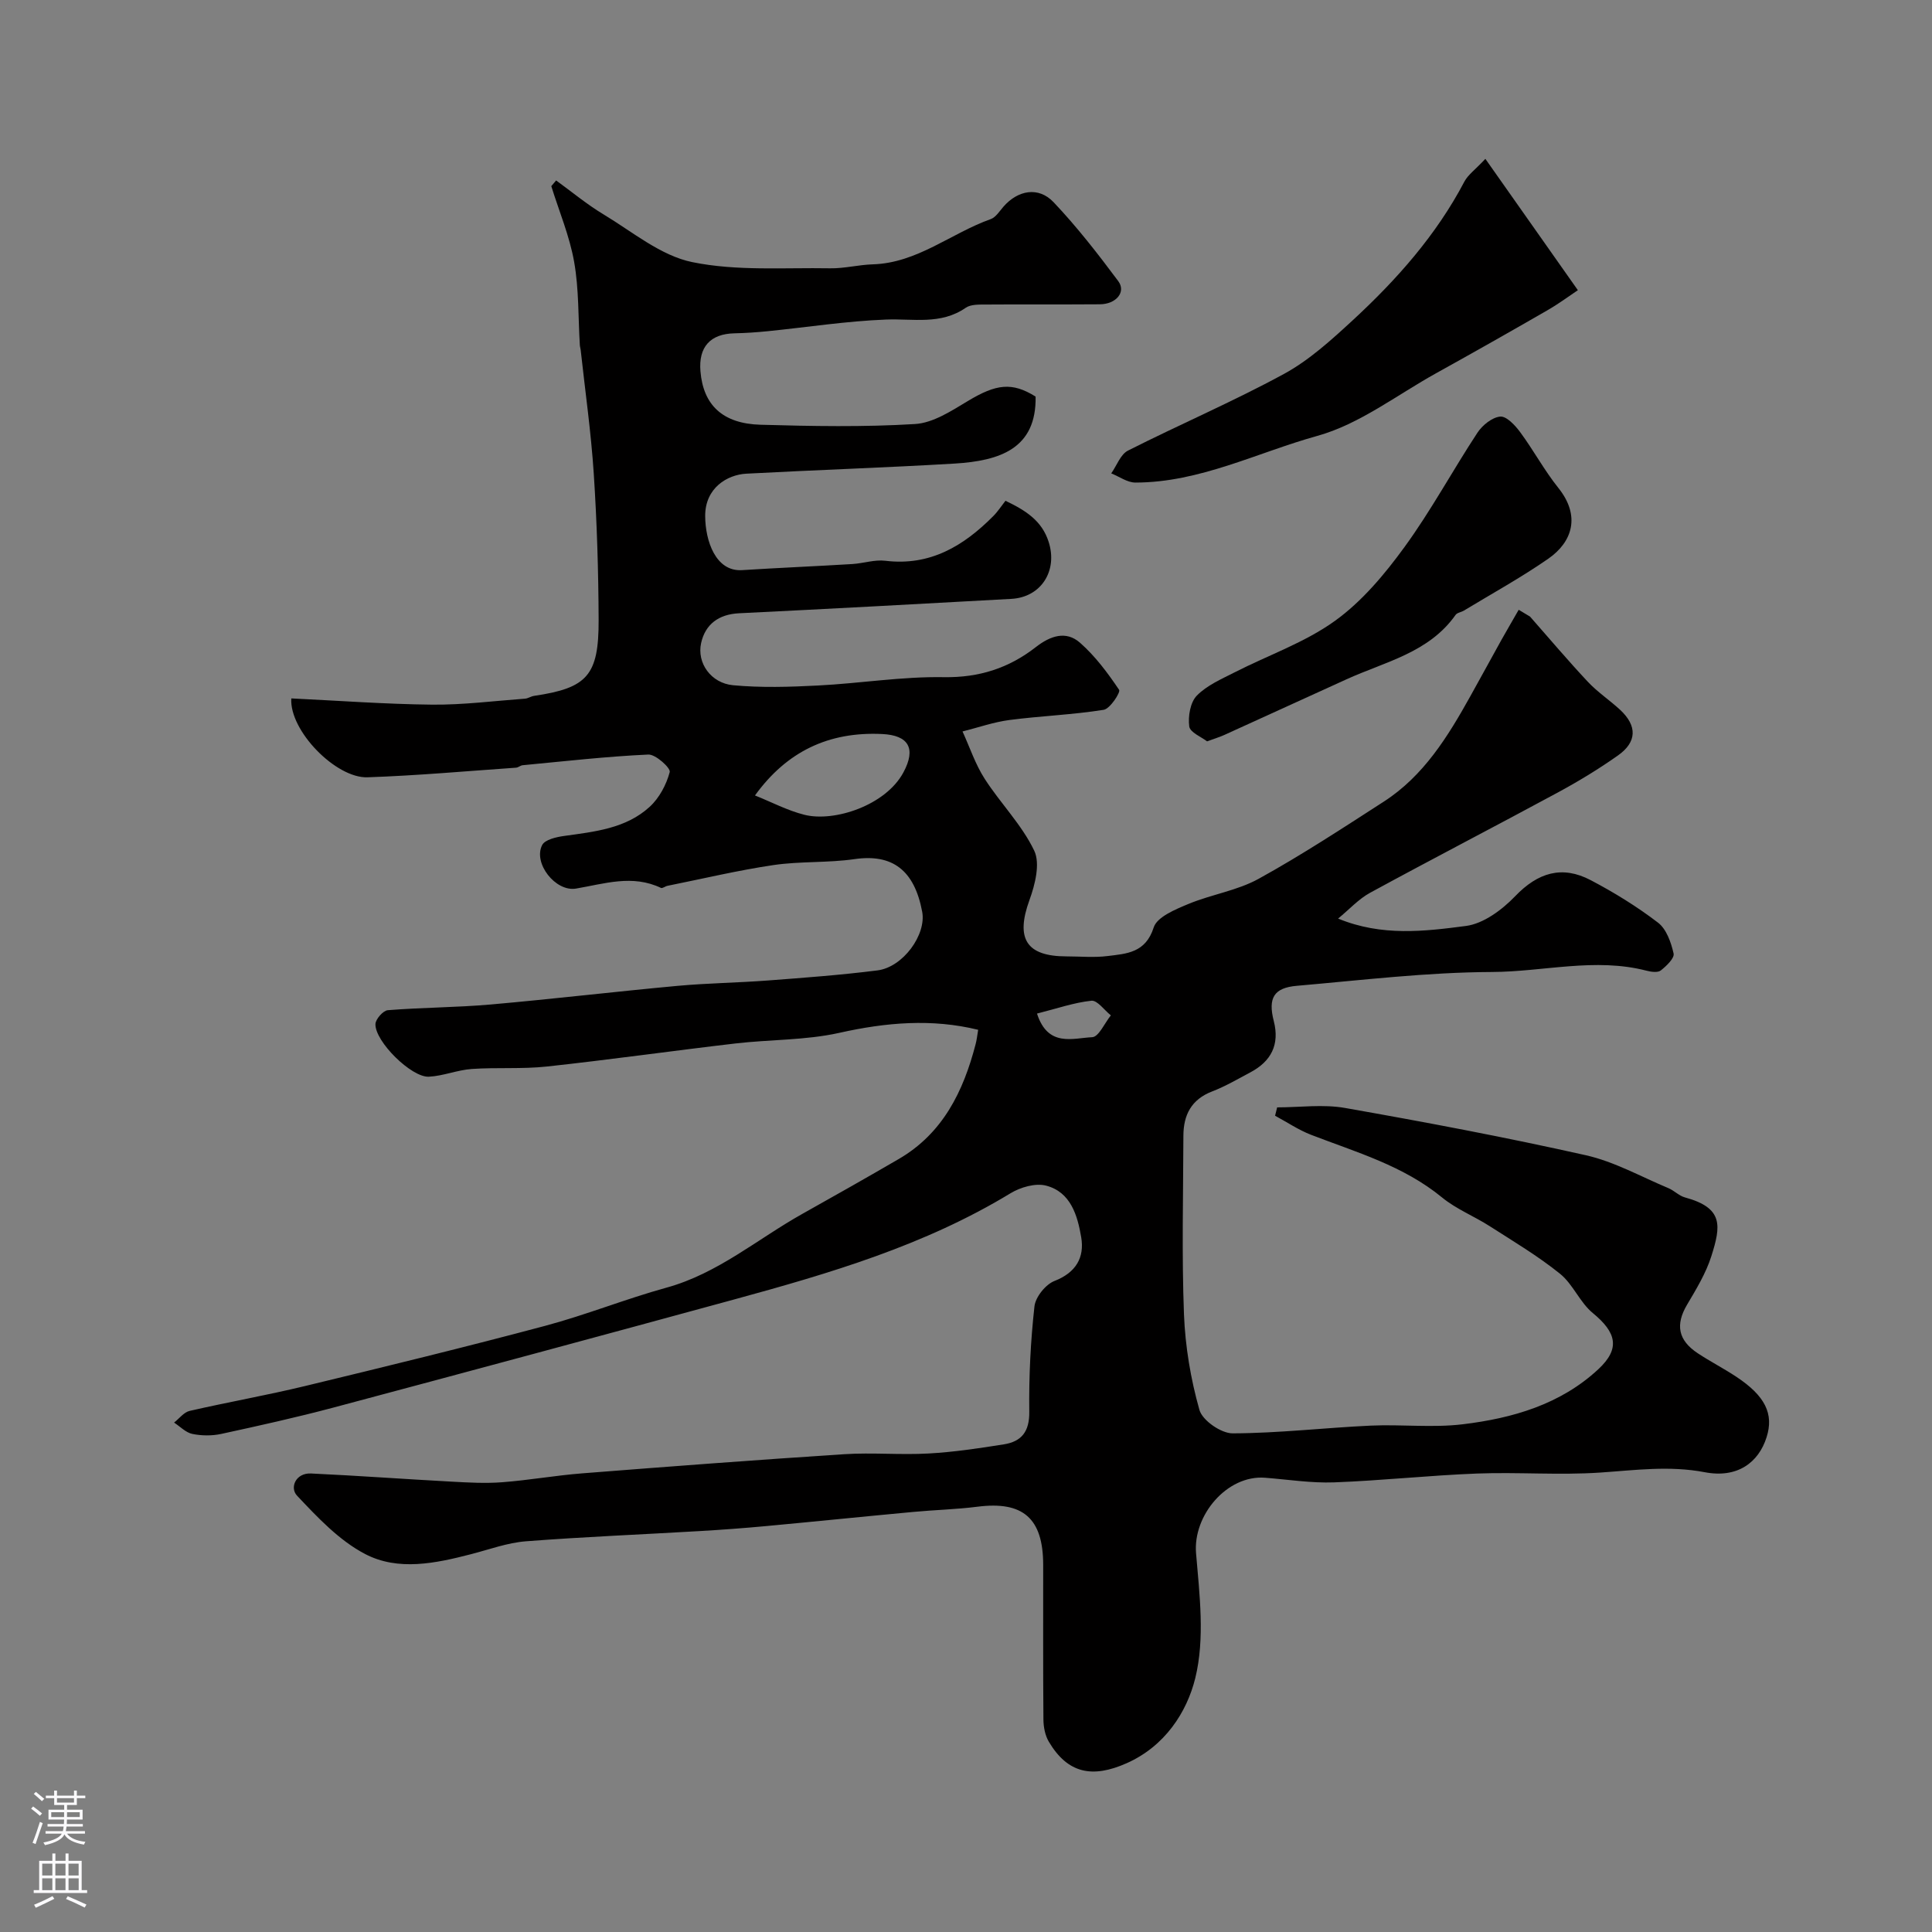 <svg enable-background="new 0 0 400 400" viewBox="0 0 400 400" xmlns="http://www.w3.org/2000/svg"><rect x="0" y="0" width="400" height="400" fill="#808080" stroke="none"/><g fill="#010000"><path d="m202.52 213.21c-9.58-2.35-19.06-1.54-28.75.63-6.99 1.56-14.36 1.36-21.53 2.2-13.01 1.52-25.98 3.36-39 4.77-5.15.56-10.39.15-15.57.51-2.98.21-5.9 1.45-8.88 1.6-3.61.18-11.16-7.29-11.06-10.89.03-1.03 1.6-2.81 2.57-2.88 7.08-.57 14.21-.56 21.29-1.18 12.92-1.14 25.8-2.67 38.71-3.86 6.25-.57 12.54-.64 18.8-1.12 7.53-.57 15.08-1.13 22.57-2.08 5.3-.67 10.15-7.4 9.26-12.14-1.63-8.69-6.23-12.02-14-10.9-5.53.8-11.24.42-16.77 1.23-7.37 1.09-14.65 2.83-21.97 4.3-.47.09-1.04.58-1.35.43-5.9-2.82-11.69-.86-17.58.14-4.25.72-8.93-5.27-7.01-9.01.57-1.12 2.91-1.66 4.51-1.88 6.33-.89 12.82-1.52 17.75-6.04 1.99-1.82 3.46-4.59 4.15-7.2.22-.82-2.92-3.69-4.43-3.62-8.69.4-17.35 1.39-26.01 2.21-.47.04-.91.48-1.38.51-10.25.71-20.49 1.64-30.76 1.99-6.53.22-16.19-9.64-15.77-16.33 9.7.46 19.43 1.19 29.17 1.29 6.41.06 12.82-.77 19.23-1.24.63-.05 1.23-.49 1.87-.58 10.99-1.62 13.4-4.2 13.36-15.74-.04-10.1-.35-20.22-1.01-30.3-.56-8.56-1.78-17.07-2.71-25.6-.04-.33-.15-.64-.17-.97-.35-5.75-.18-11.6-1.18-17.24-.94-5.34-3.11-10.46-4.73-15.68.33-.39.66-.79 1-1.18 3.27 2.37 6.4 4.98 9.85 7.05 5.98 3.6 11.82 8.53 18.34 9.86 9.22 1.89 18.99 1.11 28.54 1.28 2.93.05 5.87-.73 8.82-.82 9.24-.28 16.2-6.44 24.42-9.36 1.06-.38 1.84-1.66 2.66-2.6 2.98-3.4 7.23-4.2 10.35-.92 4.84 5.1 9.19 10.7 13.4 16.35 1.68 2.25-.43 4.78-3.81 4.8-7.83.06-15.67-.01-23.5.05-1.45.01-3.21-.07-4.28.68-5.17 3.57-10.84 2.21-16.47 2.43-8.18.31-16.32 1.59-24.49 2.41-2.3.23-4.61.39-6.92.44-4.99.11-7.45 2.82-7.03 7.86.58 6.97 4.57 10.85 12.46 11.07 10.66.3 21.36.5 31.98-.15 3.75-.23 7.55-2.74 10.97-4.79 5.82-3.5 9.11-3.94 13.98-.89.19 10.72-7.3 13.3-16.8 13.87-14.36.85-28.74 1.32-43.1 2.09-3.91.21-8.55 2.93-8.51 8.8.03 5.05 2.14 11.52 7.64 11.17 7.6-.48 15.21-.8 22.82-1.26 2.29-.14 4.61-.95 6.83-.68 9.26 1.13 16.2-3.05 22.35-9.24.94-.94 1.67-2.08 2.53-3.18 4.31 2.05 7.56 4.19 8.94 8.5 1.92 5.97-1.53 11.47-7.72 11.81-18.79 1.04-37.58 2.06-56.38 2.98-4.23.21-6.99 2.29-7.85 6.16-.92 4.15 2.05 8.31 6.61 8.74 5.8.54 11.7.36 17.54.06 8.71-.44 17.42-1.88 26.1-1.73 7.33.12 13.49-1.89 19.04-6.22 3-2.34 6.24-3.46 9.14-.92 3.16 2.77 5.75 6.26 8.11 9.76.34.5-1.87 3.93-3.2 4.14-6.45 1.03-13.02 1.26-19.51 2.11-3.28.43-6.47 1.56-9.71 2.37 1.5 3.28 2.65 6.79 4.58 9.79 3.26 5.08 7.69 9.51 10.26 14.88 1.28 2.67.18 7.04-.98 10.23-2.9 7.97-.7 11.66 7.67 11.67 2.83 0 5.7.28 8.49-.07 3.96-.49 7.88-.65 9.56-5.92.69-2.18 4.49-3.74 7.18-4.86 4.76-1.98 10.11-2.76 14.56-5.22 8.88-4.9 17.38-10.48 25.91-15.98 8.26-5.33 13.26-13.47 17.91-21.82 2.15-3.86 4.26-7.73 6.4-11.59 1.18-2.11 2.41-4.2 3.61-6.3.78.47 1.56.94 2.35 1.41 3.97 4.51 7.85 9.11 11.96 13.49 2.01 2.15 4.53 3.81 6.7 5.82 3.54 3.3 3.5 6.65-.46 9.44-3.98 2.81-8.18 5.36-12.47 7.68-12.91 6.98-25.96 13.73-38.85 20.75-2.37 1.29-4.29 3.43-6.62 5.34 9.04 3.73 17.89 2.65 26.47 1.53 3.64-.48 7.49-3.35 10.18-6.15 4.71-4.91 9.72-6.45 15.65-3.33 4.86 2.55 9.59 5.47 13.94 8.8 1.74 1.33 2.7 4.09 3.22 6.38.22.96-1.49 2.6-2.65 3.51-.62.49-1.99.3-2.92.06-10.69-2.78-21.37.22-32.05.26-13.46.06-26.93 1.69-40.38 2.86-4.77.41-6 2.53-4.78 7.29 1.26 4.91-.55 8.35-4.86 10.64-2.6 1.38-5.17 2.89-7.9 3.94-4.32 1.66-5.94 4.89-5.95 9.18-.04 12.33-.35 24.68.12 36.99.26 6.64 1.39 13.38 3.2 19.77.61 2.17 4.49 4.86 6.87 4.85 9.53-.03 19.06-1.16 28.6-1.6 6.35-.29 12.79.48 19.06-.28 10.28-1.24 20.21-4.1 28.05-11.39 4.59-4.27 3.78-7.6-1.14-11.64-2.68-2.2-4.09-5.96-6.78-8.13-4.54-3.66-9.61-6.68-14.54-9.84-3.24-2.08-6.94-3.54-9.88-5.95-8.02-6.59-17.74-9.36-27.13-12.98-2.6-1.01-4.97-2.62-7.45-3.95.14-.58.29-1.16.43-1.73 4.69 0 9.5-.68 14.05.12 16.68 2.94 33.34 6.08 49.86 9.79 5.92 1.33 11.44 4.45 17.11 6.82 1.19.5 2.19 1.58 3.4 1.91 8.04 2.18 7.46 5.89 5.48 12.16-1.12 3.54-3.13 6.84-5.04 10.07-2.42 4.11-1.88 7.33 2.24 10.05 2.59 1.71 5.36 3.13 7.94 4.84 6.01 3.97 7.83 7.7 6.29 12.54-1.67 5.28-6.09 8.52-12.78 7.24-7.38-1.41-14.42-.42-21.68.07-8.46.57-17-.12-25.49.2-9.88.38-19.73 1.46-29.61 1.83-4.74.17-9.52-.59-14.28-.96-7.87-.61-14.94 7.78-14.28 15.63.73 8.6 1.85 17.7-.16 25.85-1.75 7.1-6.31 14.12-14.22 17.63-7.1 3.15-12.2 2.13-16.11-4.47-.77-1.3-1.1-3.05-1.11-4.6-.09-10.66-.04-21.33-.05-32-.01-9.66-4.18-13.25-13.62-12.04-4.41.56-8.87.66-13.3 1.08-10.12.94-20.23 1.98-30.35 2.92-4.59.43-9.2.77-13.8 1.04-12.01.71-24.04 1.19-36.04 2.12-3.83.3-7.59 1.7-11.36 2.67-7.33 1.9-15.08 3.53-21.9-.03-5.38-2.8-9.87-7.59-14.12-12.1-1.53-1.62-.3-4.73 2.91-4.58 9.72.45 19.43 1.17 29.14 1.69 3.48.19 6.99.39 10.46.12 5.53-.42 11.02-1.41 16.56-1.84 18.06-1.42 36.13-2.79 54.21-3.96 5.81-.38 11.68.18 17.49-.15 5.21-.29 10.4-1.07 15.56-1.89 3.69-.58 5.34-2.65 5.28-6.77-.09-7.26.27-14.56 1.07-21.78.21-1.95 2.3-4.56 4.15-5.28 4.47-1.74 6.24-4.88 5.53-9.06-.76-4.48-2.16-9.36-7.28-10.68-2.19-.57-5.29.33-7.35 1.58-17.76 10.8-37.42 16.58-57.22 21.99-27.62 7.54-55.26 14.99-82.92 22.37-7.7 2.05-15.5 3.78-23.29 5.47-1.91.41-4.05.39-5.96 0-1.37-.28-2.53-1.53-3.79-2.35 1.07-.83 2.03-2.15 3.23-2.42 7.93-1.82 15.95-3.23 23.86-5.14 16.6-4.01 33.2-8.06 49.7-12.46 8.48-2.26 16.68-5.58 25.14-7.91 10.65-2.93 18.87-10.09 28.2-15.31 6.66-3.73 13.31-7.49 19.91-11.33 9.13-5.32 13.36-13.98 15.9-23.73.25-.91.34-1.87.54-3.02zm-46.21-48.52c3.45 1.38 6.74 3.13 10.26 4.01 6.17 1.54 16.79-1.95 20.46-8.76 2.7-5 1.08-7.72-4.41-7.97-11.02-.52-19.71 3.59-26.31 12.72zm58.39 45.16c2.27 7.05 7.44 5.07 11.43 4.89 1.35-.06 2.58-2.93 3.86-4.52-1.35-1.07-2.79-3.15-4.02-3.03-3.61.38-7.14 1.62-11.27 2.66z"/><path d="m307.53 32.89c6.3 8.94 12.32 17.5 19.15 27.19-1.64 1.09-3.91 2.78-6.34 4.18-7.63 4.4-15.3 8.74-23 13.01-8.14 4.51-15.88 10.56-24.62 12.98-12.46 3.46-24.33 9.65-37.65 9.66-1.67 0-3.33-1.24-5-1.9 1.14-1.61 1.92-3.94 3.47-4.72 10.69-5.41 21.75-10.14 32.27-15.86 5.24-2.85 9.85-7.06 14.29-11.15 9.09-8.4 17.27-17.61 23.09-28.69.75-1.41 2.22-2.44 4.34-4.7z"/><path d="m249.91 153.49c-1.15-.9-3.53-1.85-3.69-3.1-.27-2.08.21-4.98 1.57-6.37 2.09-2.14 5.11-3.43 7.87-4.84 6.93-3.54 14.5-6.15 20.73-10.64 5.59-4.02 10.28-9.63 14.38-15.26 5.51-7.56 9.98-15.88 15.13-23.71 1.02-1.54 3.02-3.16 4.7-3.32 1.29-.12 3.08 1.79 4.12 3.2 2.78 3.76 5.01 7.94 7.93 11.58 4.63 5.79 2.91 11.17-2.1 14.65-5.61 3.89-11.62 7.2-17.47 10.74-.56.34-1.39.42-1.72.89-5.54 7.85-14.6 9.69-22.6 13.34-8.43 3.84-16.86 7.69-25.29 11.52-.88.4-1.81.68-3.56 1.32z"/></g><path d="m6.44 374.46.42-.45c.65.47 1.27.95 1.85 1.44l-.45.49c-.65-.56-1.25-1.06-1.82-1.48m.93 7.33-.63-.26c.55-1.36 1.05-2.8 1.52-4.33.19.1.38.19.59.27-.46 1.29-.95 2.73-1.48 4.32m-.38-10.38.44-.42c.43.34 1.01.82 1.74 1.44l-.49.49c-.53-.51-1.09-1.01-1.69-1.51m2.5.35h1.72v-1.04h.59v1.04h3.52v-1.04h.59v1.04h1.75v.53h-1.75v1.42h-2.03v.97h3.22v2.03h-3.24c0 .35-.01.66-.03.93h3.32v.53h-3.37c-.03.27-.08.58-.15.94h3.96v.53h-3.71c.67.92 1.93 1.48 3.79 1.68-.13.24-.23.44-.29.59-2.13-.38-3.48-1.08-4.04-2.12-.43.97-1.77 1.72-4.03 2.23-.09-.19-.2-.37-.33-.55 2.1-.42 3.37-1.03 3.81-1.83h-3.36v-.53h3.58c.08-.29.13-.61.16-.94h-3.33v-.53h3.39c.02-.27.04-.58.04-.93h-3.23v-2.03h3.25v-.97h-2.07v-1.42h-1.73zm1.12 3.44v1h2.65c.01-.3.02-.44.01-.4v-.25-.35zm1.19-2h3.52v-.91h-3.52zm4.71 2h-2.63v.59c0 .15-.01.28-.01.4h2.64z" fill="#fbfafc"/><path d="m13.56 383.74h.63v1.52h2.72v6.07h1.13v.6h-11.06v-.6h1.13v-6.07h2.73v-1.52h.63v1.52h2.1v-1.52zm-2.69 8.83.38.56c-1.24.63-2.53 1.25-3.85 1.85-.1-.21-.21-.42-.34-.63 1.36-.55 2.63-1.15 3.81-1.78m-2.13-4.27h2.1v-2.45h-2.1zm0 3.04h2.1v-2.46h-2.1zm2.72-3.04h2.1v-2.45h-2.1zm0 3.04h2.1v-2.46h-2.1zm6.07 3.6c-1.41-.71-2.7-1.3-3.86-1.78l.35-.56c1.45.62 2.75 1.19 3.88 1.72zm-1.25-9.09h-2.1v2.45h2.1zm-2.09 5.49h2.1v-2.45h-2.1z" fill="#fbfafc"/></svg>
